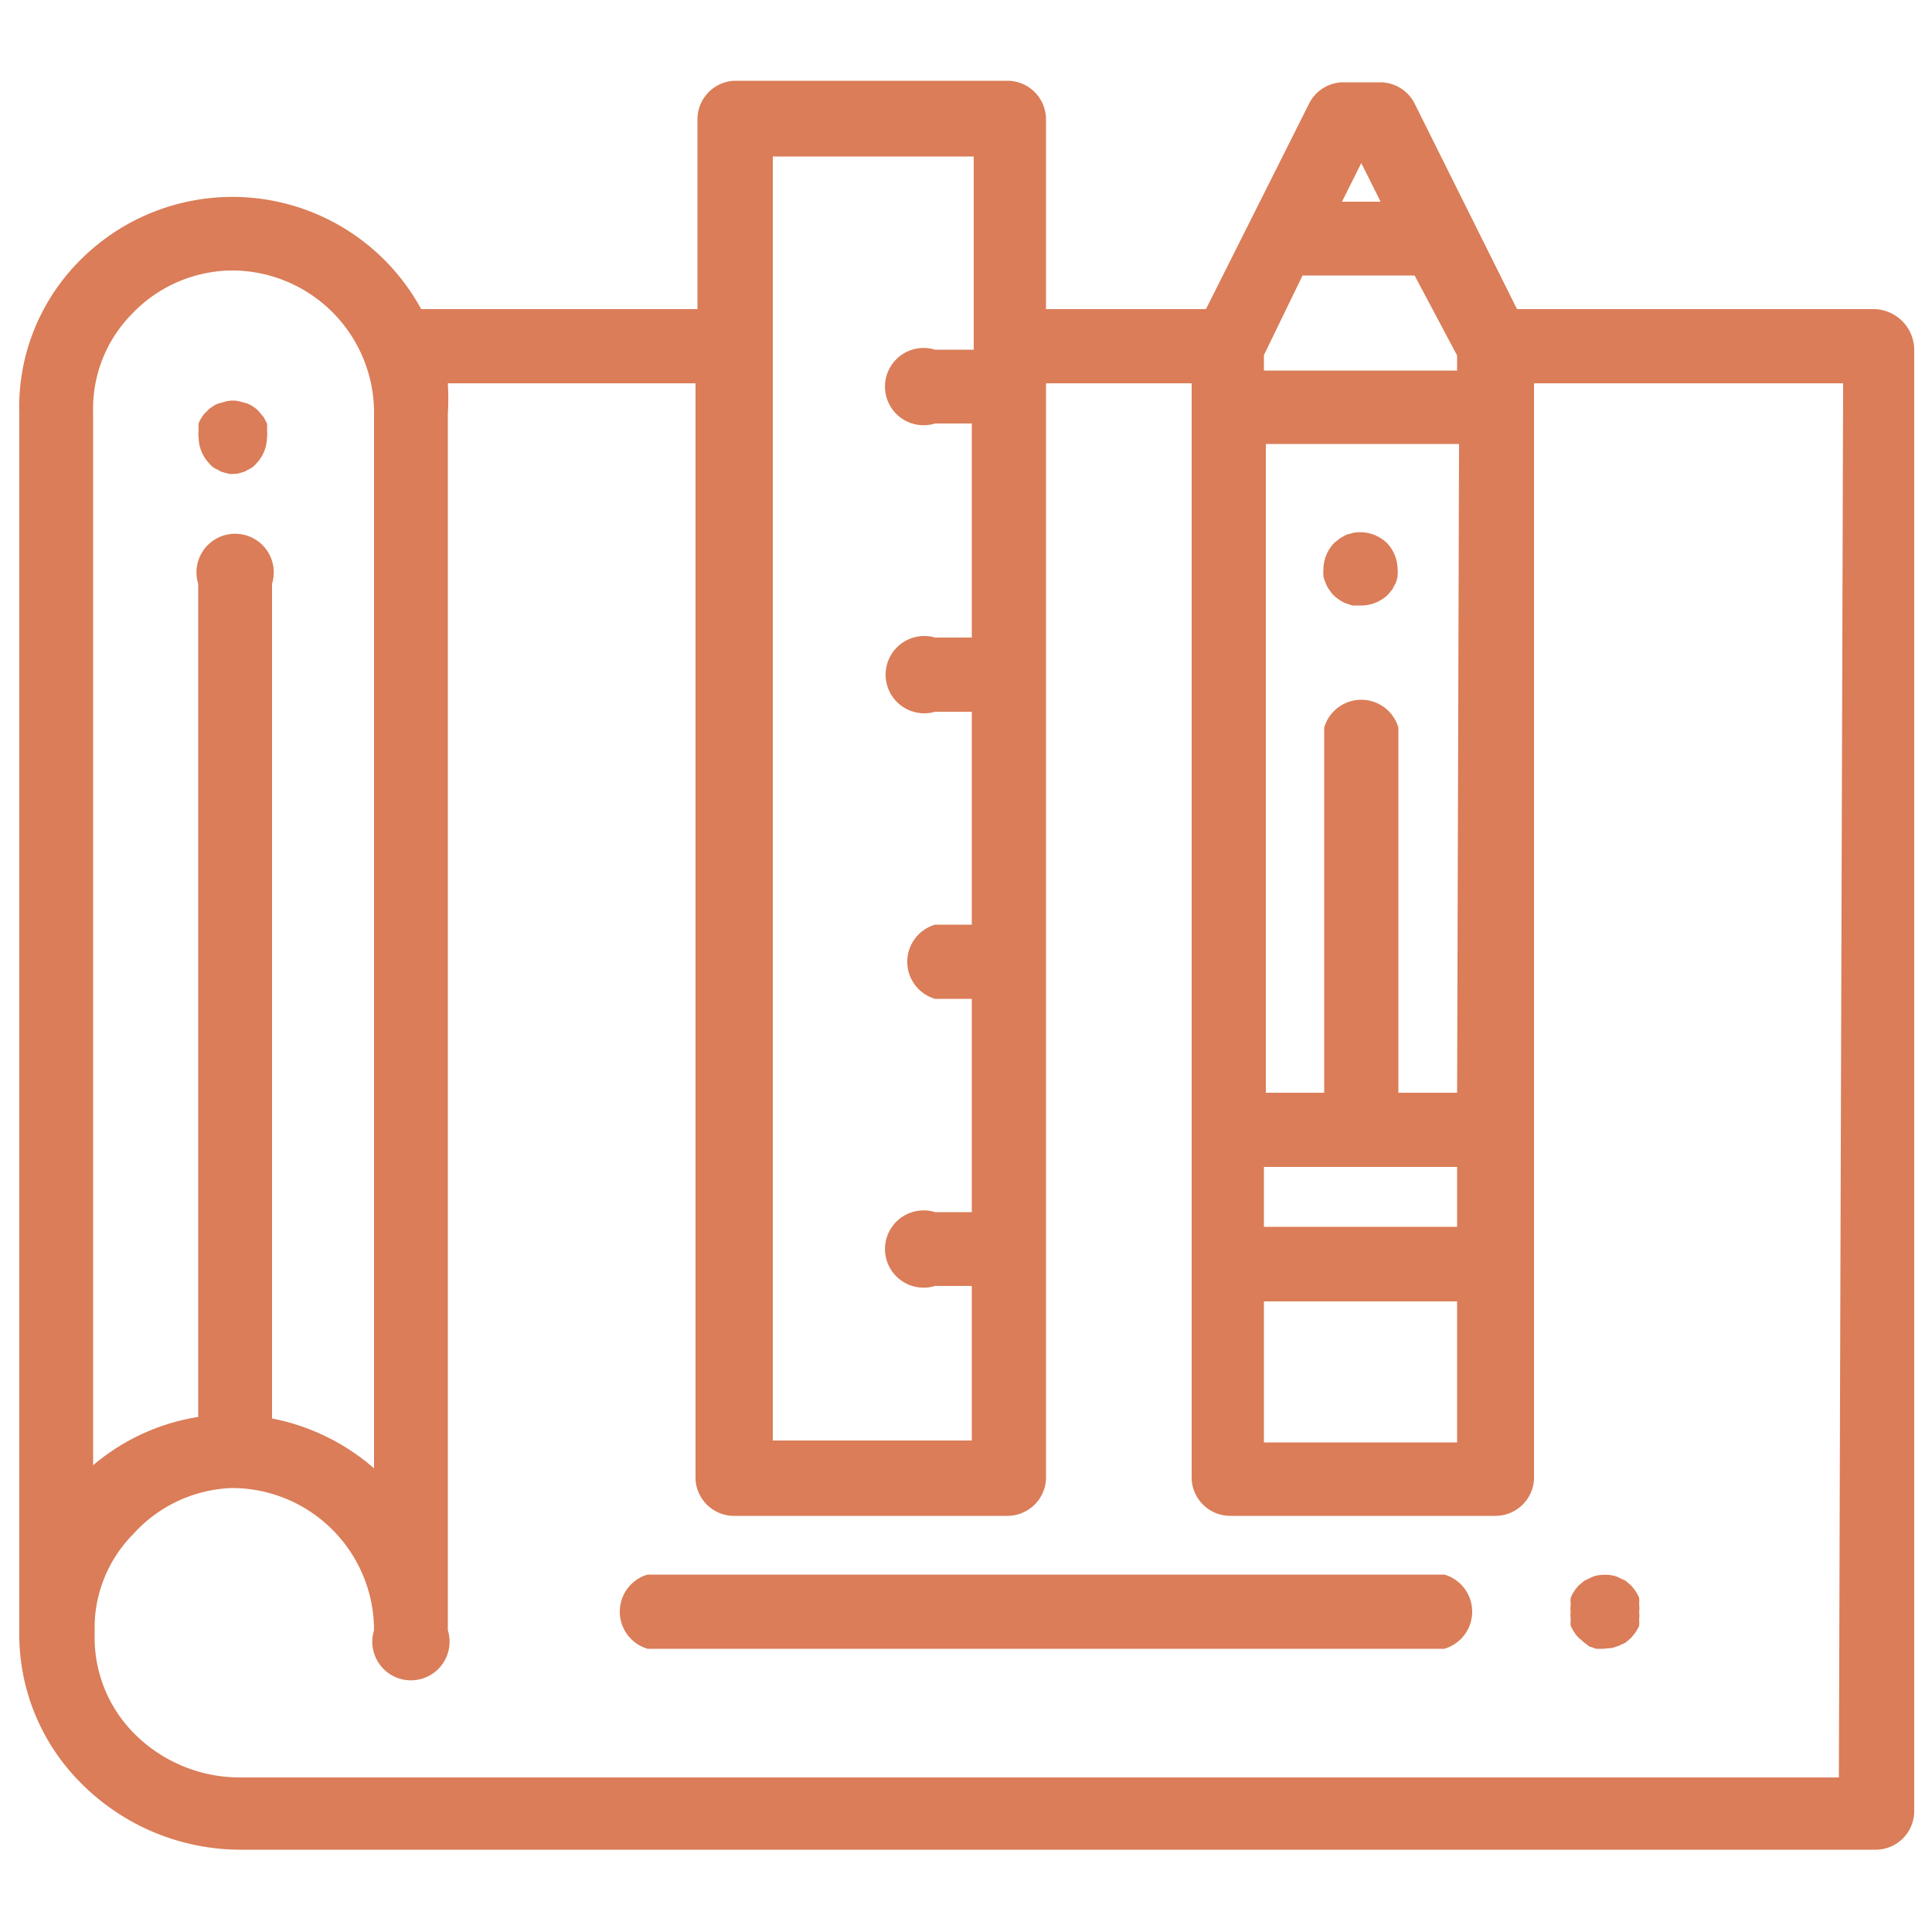 <svg xmlns="http://www.w3.org/2000/svg" id="Camada_1" data-name="Camada 1" viewBox="0 0 50 50"><defs><style>.cls-1{fill:#da7d58;}</style></defs><title>Projetos</title><path class="cls-1" d="M6.09,12.26a.55.55,0,0,1-.18,0l-.18-.05-.17-.09A.53.53,0,0,1,5.42,12a1,1,0,0,1-.28-.68.55.55,0,0,1,0-.18,1.21,1.21,0,0,1,0-.18.7.7,0,0,1,.09-.17.53.53,0,0,1,.12-.14.53.53,0,0,1,.14-.12.56.56,0,0,1,.17-.09l.18-.05a.77.77,0,0,1,.37,0l.18.05a.7.7,0,0,1,.17.09.53.53,0,0,1,.14.12l.12.14.09.17a1.21,1.21,0,0,1,0,.18.55.55,0,0,1,0,.18,1,1,0,0,1-.28.68.53.53,0,0,1-.14.12l-.17.09-.18.05A.58.58,0,0,1,6.09,12.26Z"></path><path class="cls-1" d="M41.49,42.67l-.18,0-.18-.06L41,42.51l-.14-.12a.79.79,0,0,1-.12-.15,1.29,1.29,0,0,1-.09-.16,1.21,1.21,0,0,1,0-.18.62.62,0,0,1,0-.19.65.65,0,0,1,0-.19.84.84,0,0,1,0-.17.91.91,0,0,1,.09-.17.79.79,0,0,1,.12-.15l.14-.12.17-.08a.64.64,0,0,1,.18-.06,1.15,1.15,0,0,1,.37,0,.64.64,0,0,1,.18.06l.17.08.14.12a1.58,1.58,0,0,1,.12.15.91.91,0,0,1,.09.17.84.84,0,0,1,0,.17.65.65,0,0,1,0,.19.62.62,0,0,1,0,.19,1.21,1.21,0,0,1,0,.18,1.29,1.29,0,0,1-.09.16,1.58,1.58,0,0,1-.12.15l-.14.12-.17.08-.18.06Z"></path><path class="cls-1" d="M37.38,42.67H16.76a1,1,0,0,1,0-1.92H37.38a1,1,0,0,1,0,1.92Z"></path><path class="cls-1" d="M35.23,15.67H35l-.18-.06a.65.65,0,0,1-.16-.09.79.79,0,0,1-.15-.12.76.76,0,0,1-.11-.14.56.56,0,0,1-.09-.17.76.76,0,0,1-.06-.18,1.1,1.1,0,0,1,0-.18,1,1,0,0,1,.28-.68l.15-.12.16-.09.18-.05a1,1,0,0,1,.87.26,1,1,0,0,1,.28.68,1.1,1.1,0,0,1,0,.18.78.78,0,0,1-.05.18l-.09.17-.12.14A1,1,0,0,1,35.23,15.67Z"></path><path class="cls-1" d="M48.44,8H39.26L36.6,2.66a1,1,0,0,0-.86-.53h-1a1,1,0,0,0-.85.53L31.21,8H27.07V3.09a1,1,0,0,0-1-1H19a1,1,0,0,0-.95,1V8H10.9A5.56,5.56,0,0,0,2,6.81,5.37,5.37,0,0,0,.5,10.73V42.2a5.43,5.43,0,0,0,1.58,3.93A5.82,5.82,0,0,0,6.2,47.87H48.54a1,1,0,0,0,1-1V9.07A1.06,1.06,0,0,0,48.44,8ZM37.71,28.28H36.19V18.83a1,1,0,0,0-1.92,0v9.45H32.76V11.49h5Zm-5,1.92h5v1.55h-5Zm5-21v.39h-5V9.19l1-2.06h2.9Zm-5,24.48h5v3.65h-5ZM35.23,4.22l.5,1h-1ZM20,4.05h5.2v5H24.2a1,1,0,1,0,0,1.91h.95V16.5H24.2a1,1,0,1,0,0,1.92h.95v5.51H24.2a1,1,0,0,0,0,1.92h.95v5.52H24.2a1,1,0,1,0,0,1.91h.95v4H20ZM3.4,8.14A3.61,3.61,0,0,1,6,7a3.68,3.68,0,0,1,3.68,3.68V38a5.65,5.65,0,0,0-2.64-1.29V15.11a1,1,0,1,0-1.91,0V36.67a5.53,5.53,0,0,0-2.72,1.25V10.68A3.49,3.49,0,0,1,3.4,8.14ZM47.59,46H6.2a3.85,3.85,0,0,1-2.75-1.16,3.52,3.52,0,0,1-1-2.56v0h0v-.27a3.46,3.46,0,0,1,1-2.31A3.61,3.61,0,0,1,6,38.51a3.68,3.68,0,0,1,3.68,3.68,1,1,0,1,0,1.91,0V10.72a7,7,0,0,0,0-.8H18V38.28a1,1,0,0,0,.95.95h7.12a1,1,0,0,0,1-.95V9.92h3.77V38.28a1,1,0,0,0,1,.95h6.86a1,1,0,0,0,1-.95V9.92h8Z"></path></svg>
